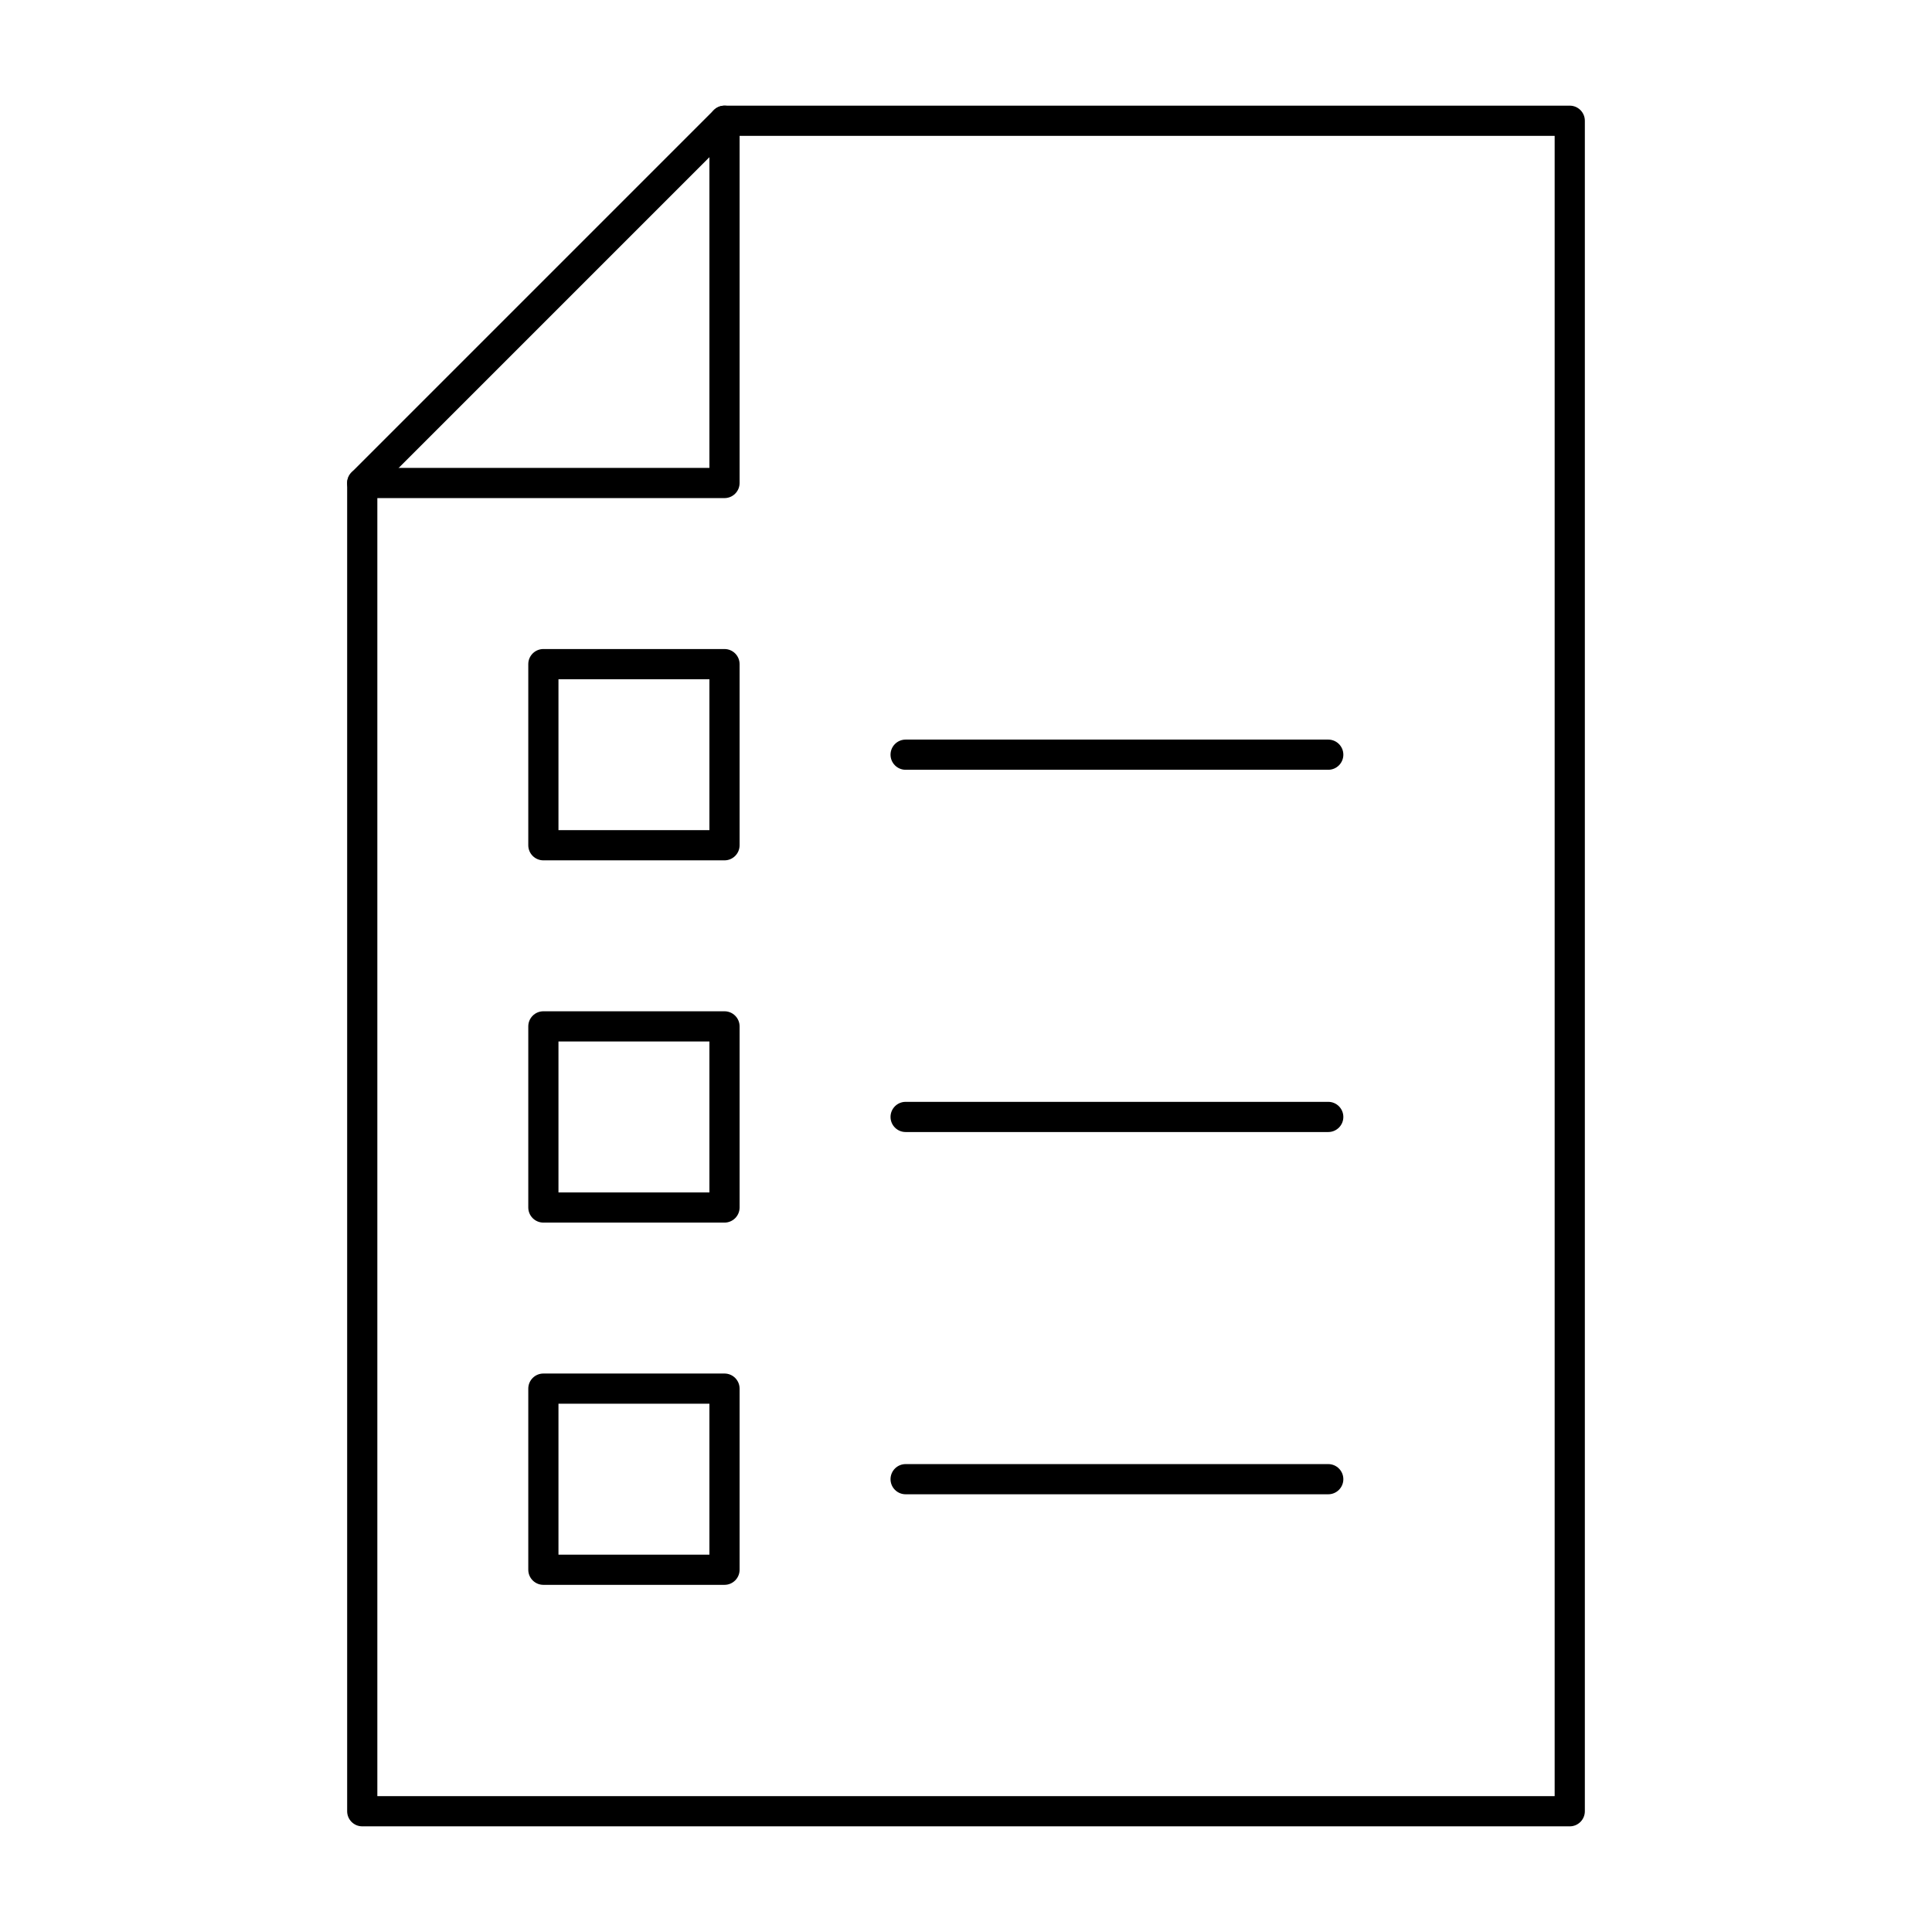<svg width="80" height="80" viewBox="0 0 80 80" fill="none" xmlns="http://www.w3.org/2000/svg">
<path fill-rule="evenodd" clip-rule="evenodd" d="M29.558 4.558C29.675 4.441 29.834 4.375 30 4.375H65C65.345 4.375 65.625 4.655 65.625 5V75C65.625 75.345 65.345 75.625 65 75.625H15C14.655 75.625 14.375 75.345 14.375 75V20C14.375 19.834 14.441 19.675 14.558 19.558L29.558 4.558ZM30.259 5.625L15.625 20.259V74.375H64.375V5.625H30.259Z" fill="black"/>
<path fill-rule="evenodd" clip-rule="evenodd" d="M30 4.375C30.345 4.375 30.625 4.655 30.625 5V20C30.625 20.345 30.345 20.625 30 20.625H15C14.655 20.625 14.375 20.345 14.375 20C14.375 19.655 14.655 19.375 15 19.375H29.375V5C29.375 4.655 29.655 4.375 30 4.375Z" fill="black"/>
<path fill-rule="evenodd" clip-rule="evenodd" d="M22.5 26.875C22.155 26.875 21.875 27.155 21.875 27.5V35C21.875 35.345 22.155 35.625 22.5 35.625H30C30.345 35.625 30.625 35.345 30.625 35V27.5C30.625 27.155 30.345 26.875 30 26.875H22.5ZM23.125 34.375V28.125H29.375V34.375H23.125ZM37.5 30.625C37.155 30.625 36.875 30.905 36.875 31.25C36.875 31.595 37.155 31.875 37.5 31.875H55C55.345 31.875 55.625 31.595 55.625 31.25C55.625 30.905 55.345 30.625 55 30.625H37.5ZM21.875 42.5C21.875 42.155 22.155 41.875 22.5 41.875H30C30.345 41.875 30.625 42.155 30.625 42.5V50C30.625 50.345 30.345 50.625 30 50.625H22.5C22.155 50.625 21.875 50.345 21.875 50V42.5ZM23.125 43.125V49.375H29.375V43.125H23.125ZM37.5 45.625C37.155 45.625 36.875 45.905 36.875 46.25C36.875 46.595 37.155 46.875 37.5 46.875H55C55.345 46.875 55.625 46.595 55.625 46.25C55.625 45.905 55.345 45.625 55 45.625H37.5ZM21.875 57.5C21.875 57.155 22.155 56.875 22.5 56.875H30C30.345 56.875 30.625 57.155 30.625 57.5V65C30.625 65.345 30.345 65.625 30 65.625H22.5C22.155 65.625 21.875 65.345 21.875 65V57.5ZM23.125 58.125V64.375H29.375V58.125H23.125ZM37.5 60.625C37.155 60.625 36.875 60.905 36.875 61.25C36.875 61.595 37.155 61.875 37.5 61.875H55C55.345 61.875 55.625 61.595 55.625 61.25C55.625 60.905 55.345 60.625 55 60.625H37.5Z" fill="black"/>
</svg>
